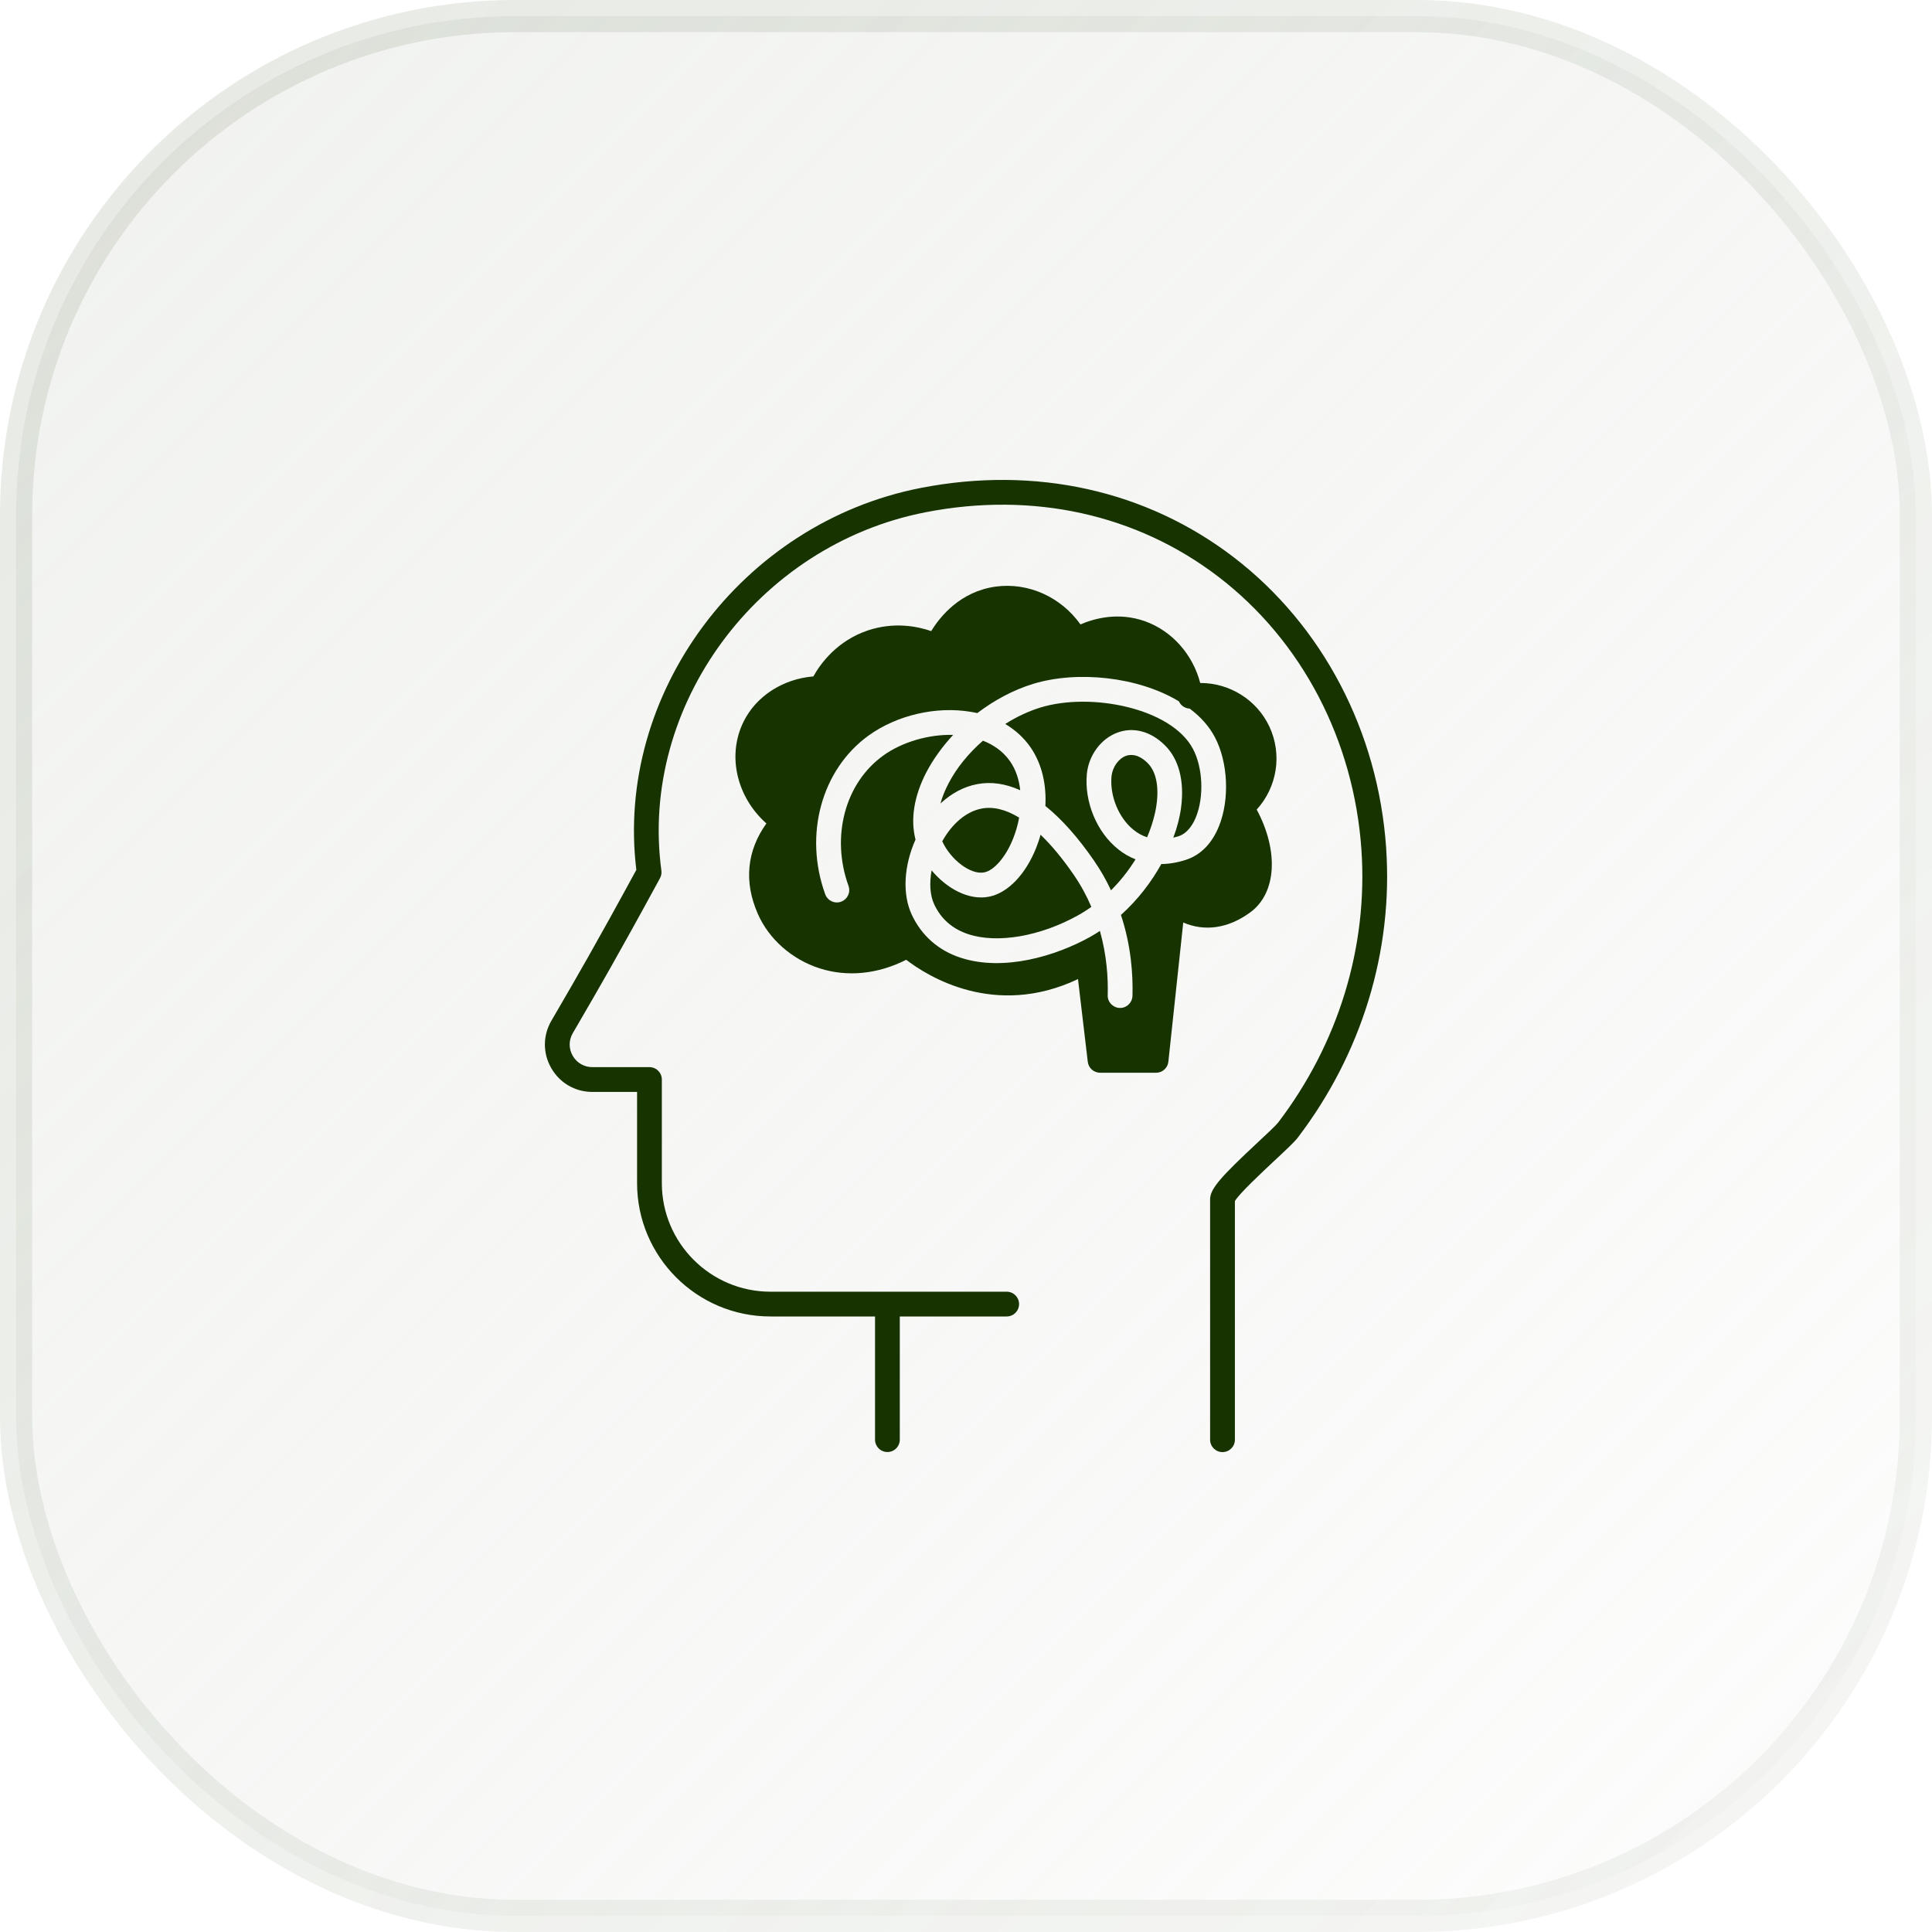 <?xml version="1.0" encoding="UTF-8"?>
<svg xmlns="http://www.w3.org/2000/svg" width="60" height="60" viewBox="0 0 60 60" fill="none">
  <rect x="0.5" y="0.5" width="59" height="59" rx="15.5" fill="url(#paint0_linear_2407_48302)" fill-opacity="0.6"></rect>
  <path d="M43.049 26.342C42.801 22.718 41.076 19.426 38.318 17.309C35.601 15.224 32.144 14.459 28.588 15.155C23.029 16.243 19.094 21.546 19.762 27.014C18.5 29.336 17.846 30.458 17.367 31.281L17.122 31.703C16.856 32.163 16.855 32.712 17.121 33.173C17.387 33.635 17.864 33.911 18.397 33.911H19.785V36.744C19.785 39.027 21.642 40.884 23.926 40.884H27.175V44.709C27.175 44.921 27.347 45.094 27.56 45.094C27.773 45.094 27.944 44.921 27.944 44.709V40.884H31.264C31.476 40.884 31.648 40.712 31.648 40.499C31.648 40.287 31.476 40.115 31.264 40.115H23.926C22.067 40.115 20.554 38.602 20.554 36.744V33.526C20.554 33.314 20.383 33.141 20.17 33.141H18.397C18.142 33.141 17.914 33.01 17.787 32.789C17.66 32.569 17.66 32.307 17.787 32.088L18.031 31.668C18.52 30.828 19.19 29.678 20.497 27.272C20.536 27.2 20.551 27.118 20.54 27.037C19.849 21.921 23.526 16.93 28.736 15.91C32.074 15.256 35.309 15.971 37.849 17.92C40.432 19.902 42.047 22.991 42.281 26.395C42.486 29.4 41.567 32.408 39.691 34.865C39.624 34.953 39.326 35.231 39.063 35.476C37.933 36.531 37.581 36.913 37.581 37.246V44.711C37.581 44.924 37.753 45.096 37.966 45.096C38.179 45.096 38.351 44.924 38.351 44.711V37.301C38.486 37.067 39.198 36.402 39.588 36.038C39.976 35.675 40.201 35.464 40.302 35.332C42.291 32.726 43.267 29.533 43.048 26.342H43.049Z" fill="#173300"></path>
  <path d="M31.684 24.542C31.649 24.219 31.553 23.907 31.365 23.638C31.138 23.315 30.826 23.119 30.526 23.003C30.08 23.392 29.703 23.853 29.453 24.338C29.346 24.546 29.261 24.753 29.207 24.953C29.546 24.638 29.934 24.43 30.342 24.353C30.776 24.269 31.226 24.334 31.684 24.542Z" fill="#173300"></path>
  <path d="M29.262 26.127C29.523 26.7 30.15 27.18 30.569 27.092C30.877 27.03 31.239 26.607 31.462 26.046C31.539 25.854 31.608 25.63 31.65 25.392C31.235 25.138 30.843 25.042 30.485 25.111C30.016 25.2 29.573 25.569 29.262 26.127Z" fill="#173300"></path>
  <path d="M32.316 25.923C32.278 26.065 32.228 26.204 32.178 26.334C31.847 27.161 31.301 27.727 30.724 27.846C30.085 27.977 29.397 27.588 28.932 27.03C28.859 27.43 28.882 27.808 29.012 28.084C29.224 28.542 29.585 28.854 30.082 29.015C30.982 29.308 32.312 29.077 33.478 28.427C33.624 28.346 33.762 28.258 33.893 28.165C33.751 27.831 33.574 27.5 33.347 27.169C33.001 26.665 32.655 26.25 32.316 25.923Z" fill="#173300"></path>
  <path d="M35.135 23.446C35.081 23.446 35.027 23.453 34.969 23.473C34.735 23.561 34.55 23.819 34.519 24.107C34.462 24.719 34.742 25.4 35.2 25.769C35.331 25.877 35.473 25.953 35.623 26.003C35.777 25.642 35.877 25.288 35.919 24.973C35.996 24.4 35.896 23.946 35.635 23.692C35.511 23.569 35.335 23.446 35.135 23.446Z" fill="#173300"></path>
  <path d="M32.311 21.973C31.938 22.088 31.569 22.261 31.219 22.484C31.53 22.669 31.792 22.907 31.996 23.196C32.38 23.75 32.499 24.407 32.465 25.03C32.969 25.434 33.476 26.003 33.98 26.734C34.188 27.038 34.361 27.342 34.503 27.65C34.803 27.35 35.057 27.023 35.265 26.688C35.069 26.611 34.888 26.507 34.719 26.369C34.057 25.838 33.673 24.9 33.753 24.034C33.811 23.453 34.192 22.938 34.707 22.75C35.2 22.569 35.738 22.711 36.173 23.142C36.611 23.569 36.788 24.257 36.68 25.076C36.642 25.369 36.561 25.688 36.438 26.015C36.488 26.003 36.542 25.988 36.592 25.973C36.884 25.88 37.053 25.596 37.142 25.373C37.396 24.746 37.357 23.834 37.046 23.253C36.373 21.988 33.876 21.492 32.311 21.973Z" fill="#173300"></path>
  <path d="M39.028 25.142C39.662 24.446 39.828 23.43 39.42 22.561C39.028 21.73 38.185 21.211 37.285 21.211H37.274C37.043 20.323 36.397 19.592 35.555 19.292C34.728 19 33.982 19.207 33.555 19.392C32.951 18.542 31.932 18.076 30.912 18.219C29.824 18.373 29.201 19.138 28.92 19.599C28.474 19.446 27.762 19.311 26.959 19.576C26.001 19.896 25.485 20.603 25.259 21.007C24.316 21.084 23.482 21.619 23.093 22.411C22.57 23.465 22.882 24.757 23.801 25.573C23.193 26.423 23.097 27.388 23.535 28.38C23.878 29.165 24.593 29.796 25.455 30.073C26.316 30.349 27.262 30.253 28.143 29.807C28.809 30.319 30.893 31.63 33.478 30.407L33.782 32.976C33.805 33.169 33.97 33.315 34.166 33.315H35.905C36.101 33.315 36.266 33.165 36.285 32.969L36.747 28.649C37.412 28.938 38.147 28.834 38.828 28.334C39.647 27.734 39.716 26.423 39.028 25.142ZM37.728 22.892C38.139 23.669 38.193 24.83 37.855 25.661C37.639 26.196 37.285 26.557 36.828 26.703C36.57 26.788 36.312 26.83 36.066 26.834C35.755 27.392 35.339 27.942 34.812 28.415C35.124 29.357 35.189 30.246 35.17 30.93C35.162 31.138 34.993 31.303 34.785 31.303H34.774C34.562 31.296 34.393 31.119 34.401 30.907C34.416 30.361 34.37 29.661 34.159 28.911C34.059 28.976 33.959 29.038 33.851 29.099C32.785 29.692 31.17 30.176 29.843 29.746C29.147 29.523 28.62 29.057 28.316 28.407C28.02 27.773 28.066 26.896 28.432 26.073C28.27 25.442 28.386 24.723 28.77 23.98C28.985 23.573 29.27 23.18 29.601 22.823C28.847 22.803 28.02 23.038 27.424 23.469C26.239 24.326 25.801 25.988 26.351 27.511C26.424 27.711 26.32 27.93 26.12 28.003C25.924 28.076 25.701 27.973 25.628 27.773C24.959 25.926 25.512 23.903 26.97 22.846C27.855 22.207 29.074 21.926 30.151 22.107C30.22 22.119 30.285 22.13 30.351 22.146C30.882 21.742 31.478 21.423 32.086 21.238C33.459 20.819 35.343 21.015 36.612 21.78C36.639 21.838 36.678 21.892 36.732 21.93C36.793 21.976 36.87 22.003 36.947 22.007C37.278 22.253 37.547 22.549 37.728 22.892Z" fill="#173300"></path>
  <rect x="0.5" y="0.5" width="59" height="59" rx="15.5" stroke="url(#paint1_linear_2407_48302)"></rect>
  <defs>
    <linearGradient id="paint0_linear_2407_48302" x1="6.667" y1="2.6077e-07" x2="76.667" y2="70" gradientUnits="userSpaceOnUse">
      <stop stop-color="#D1D6CC" stop-opacity="0.5"></stop>
      <stop offset="1" stop-color="#D1D6CC" stop-opacity="0"></stop>
    </linearGradient>
    <linearGradient id="paint1_linear_2407_48302" x1="8.889" y1="-9.94484e-07" x2="102.222" y2="92.222" gradientUnits="userSpaceOnUse">
      <stop stop-color="#8B9980" stop-opacity="0.2"></stop>
      <stop offset="1" stop-color="#8B9980" stop-opacity="0"></stop>
    </linearGradient>
  </defs>
</svg>
